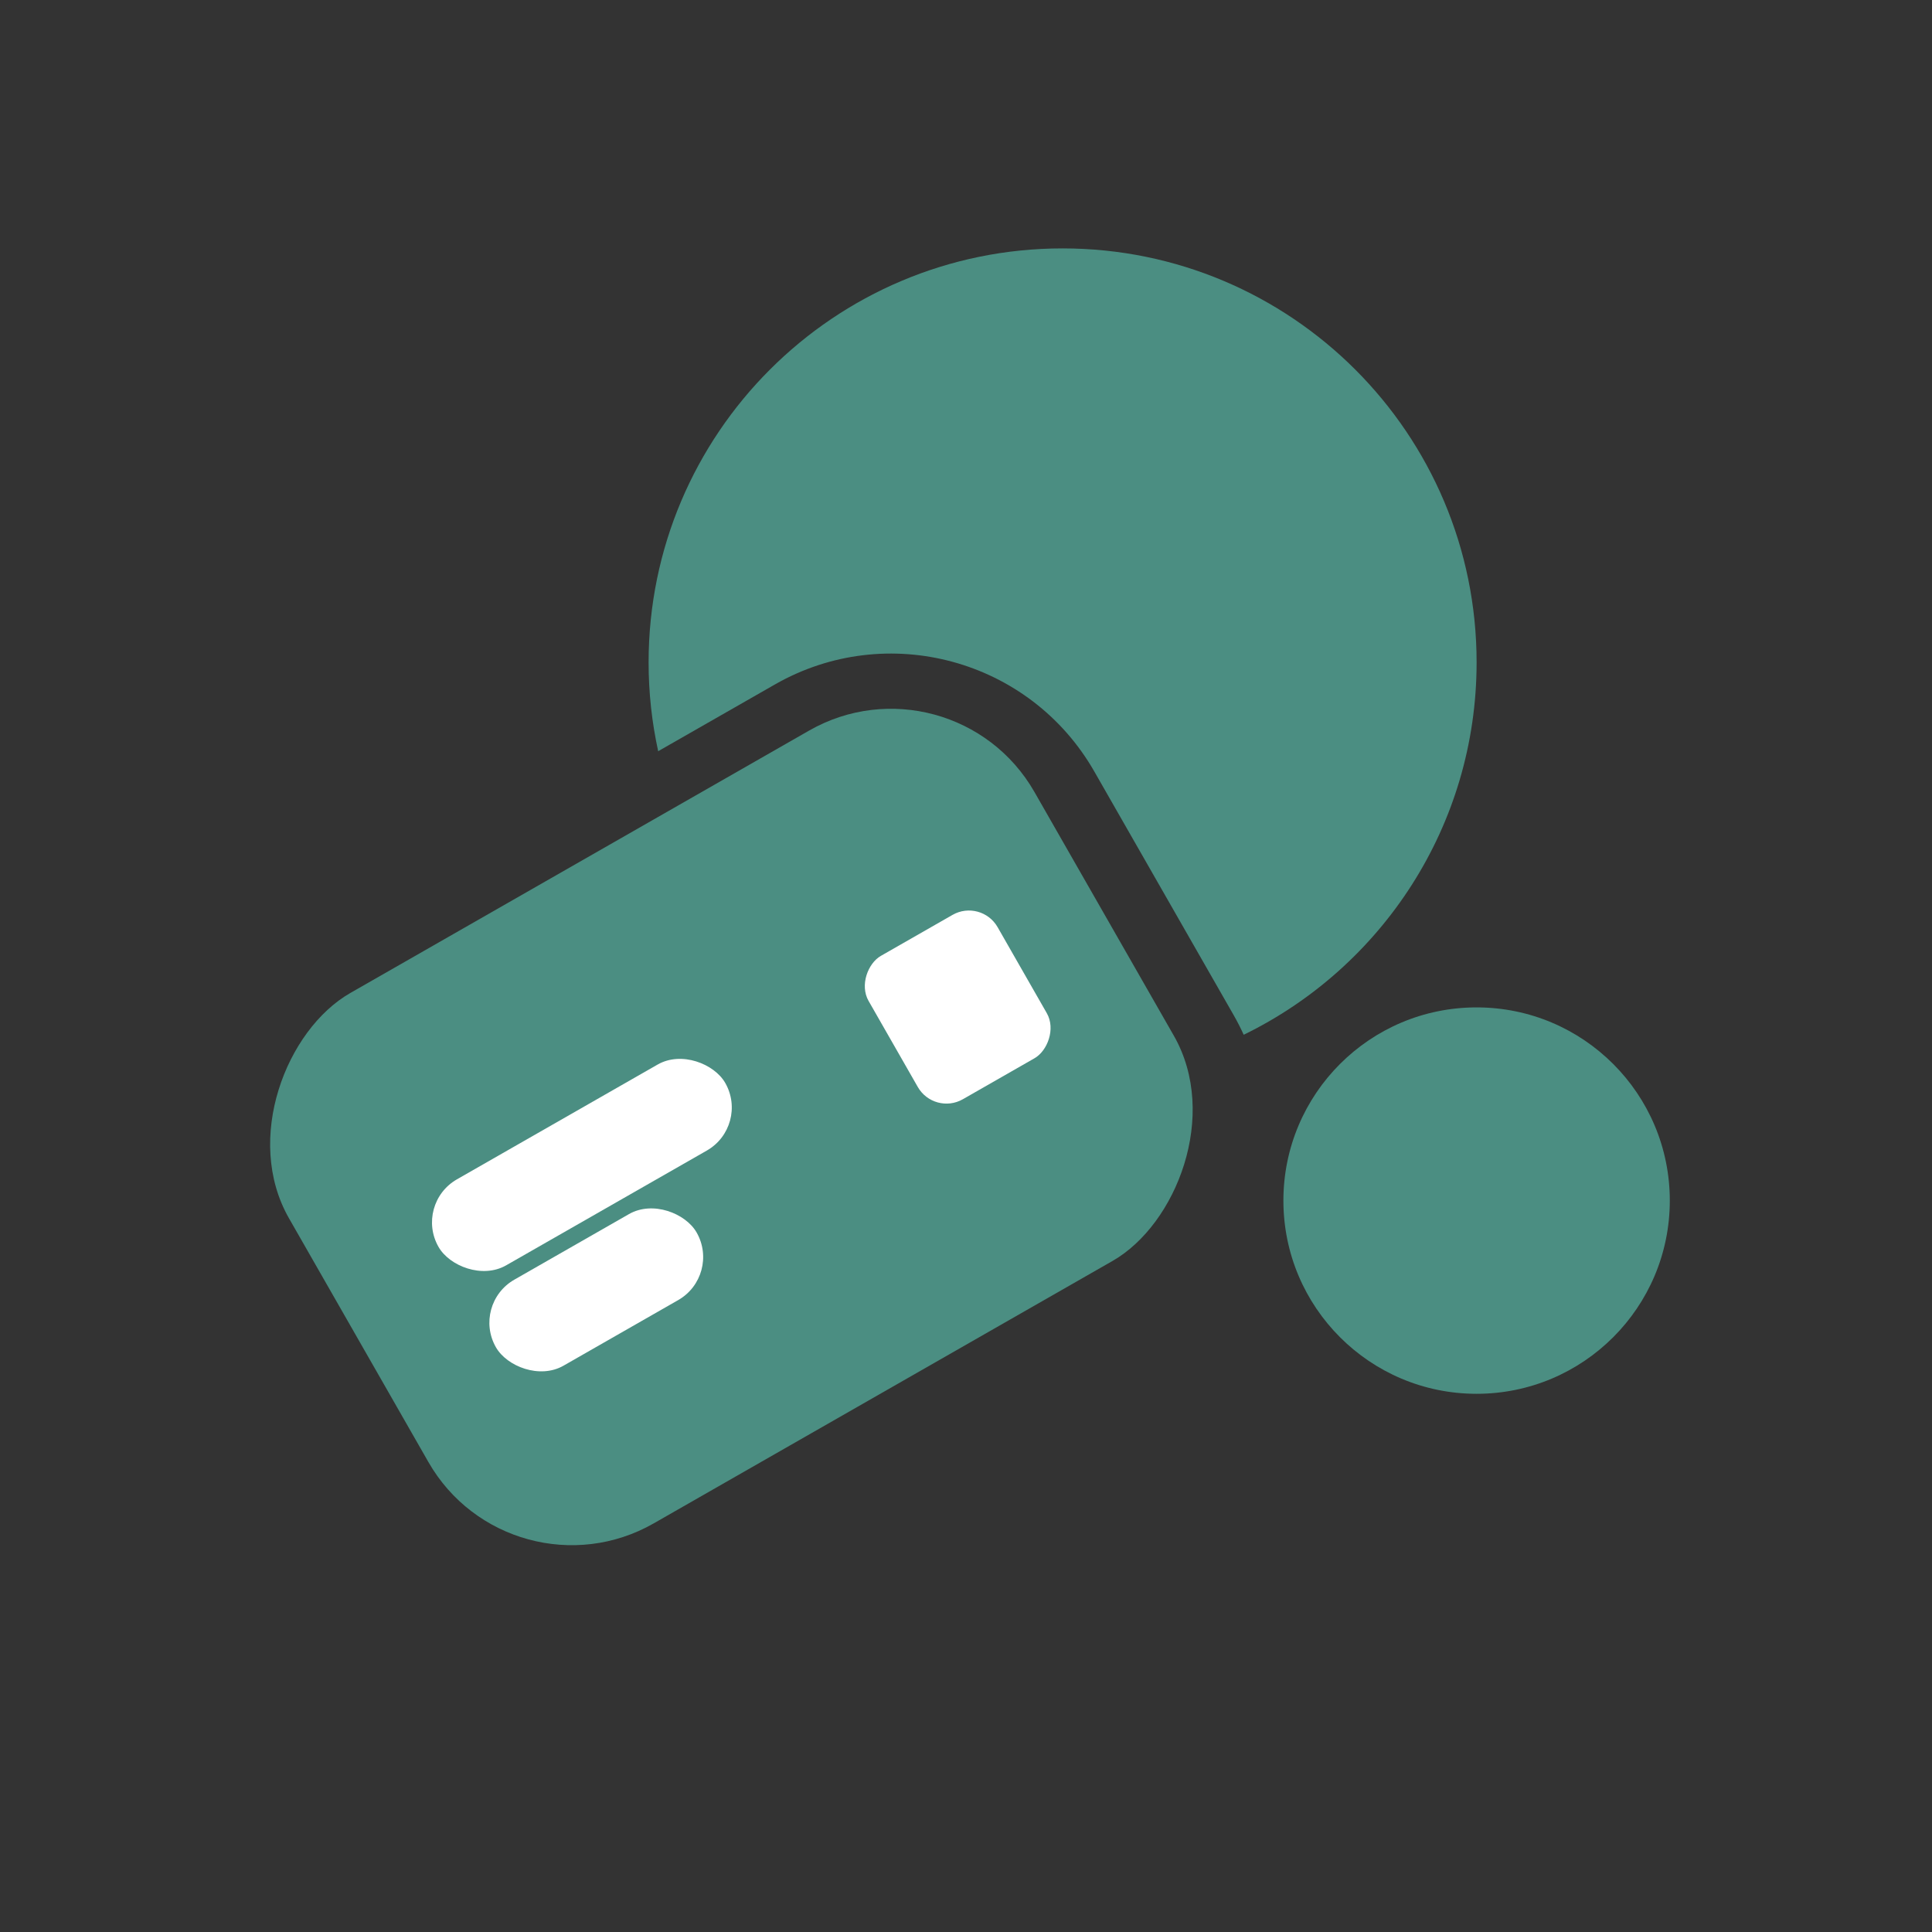 <svg width="140" height="140" viewBox="0 0 140 140" fill="none" xmlns="http://www.w3.org/2000/svg">
<rect x="0" y="0" width="140" height="140" fill="#333333" stroke="none"/>
<circle cx="107" cy="87" r="14" fill="#4B8E82"/>
<path d="M77 18C93.569 18 107 31.431 107 48C107 59.862 100.115 70.115 90.123 74.983C89.905 74.504 89.665 74.03 89.398 73.564L79.298 55.905C74.645 47.771 64.28 44.949 56.147 49.602L47.694 54.435C47.241 52.362 47 50.209 47 48C47 31.431 60.431 18 77 18Z" fill="#4B8E82"/>
<rect x="69.017" y="47" width="44.278" height="62.228" rx="11.967" transform="rotate(60.232 69.017 47)" fill="#4B8E82"/>
<rect x="71.102" y="65.108" width="11.967" height="10.77" rx="2.393" transform="rotate(60.232 71.102 65.108)" fill="white"/>
<rect x="29.996" y="87.241" width="23.934" height="7.18" rx="3.59" transform="rotate(-29.768 29.996 87.241)" fill="white"/>
<rect x="34.154" y="94.512" width="16.754" height="7.18" rx="3.59" transform="rotate(-29.768 34.154 94.512)" fill="white"/>
</svg>
